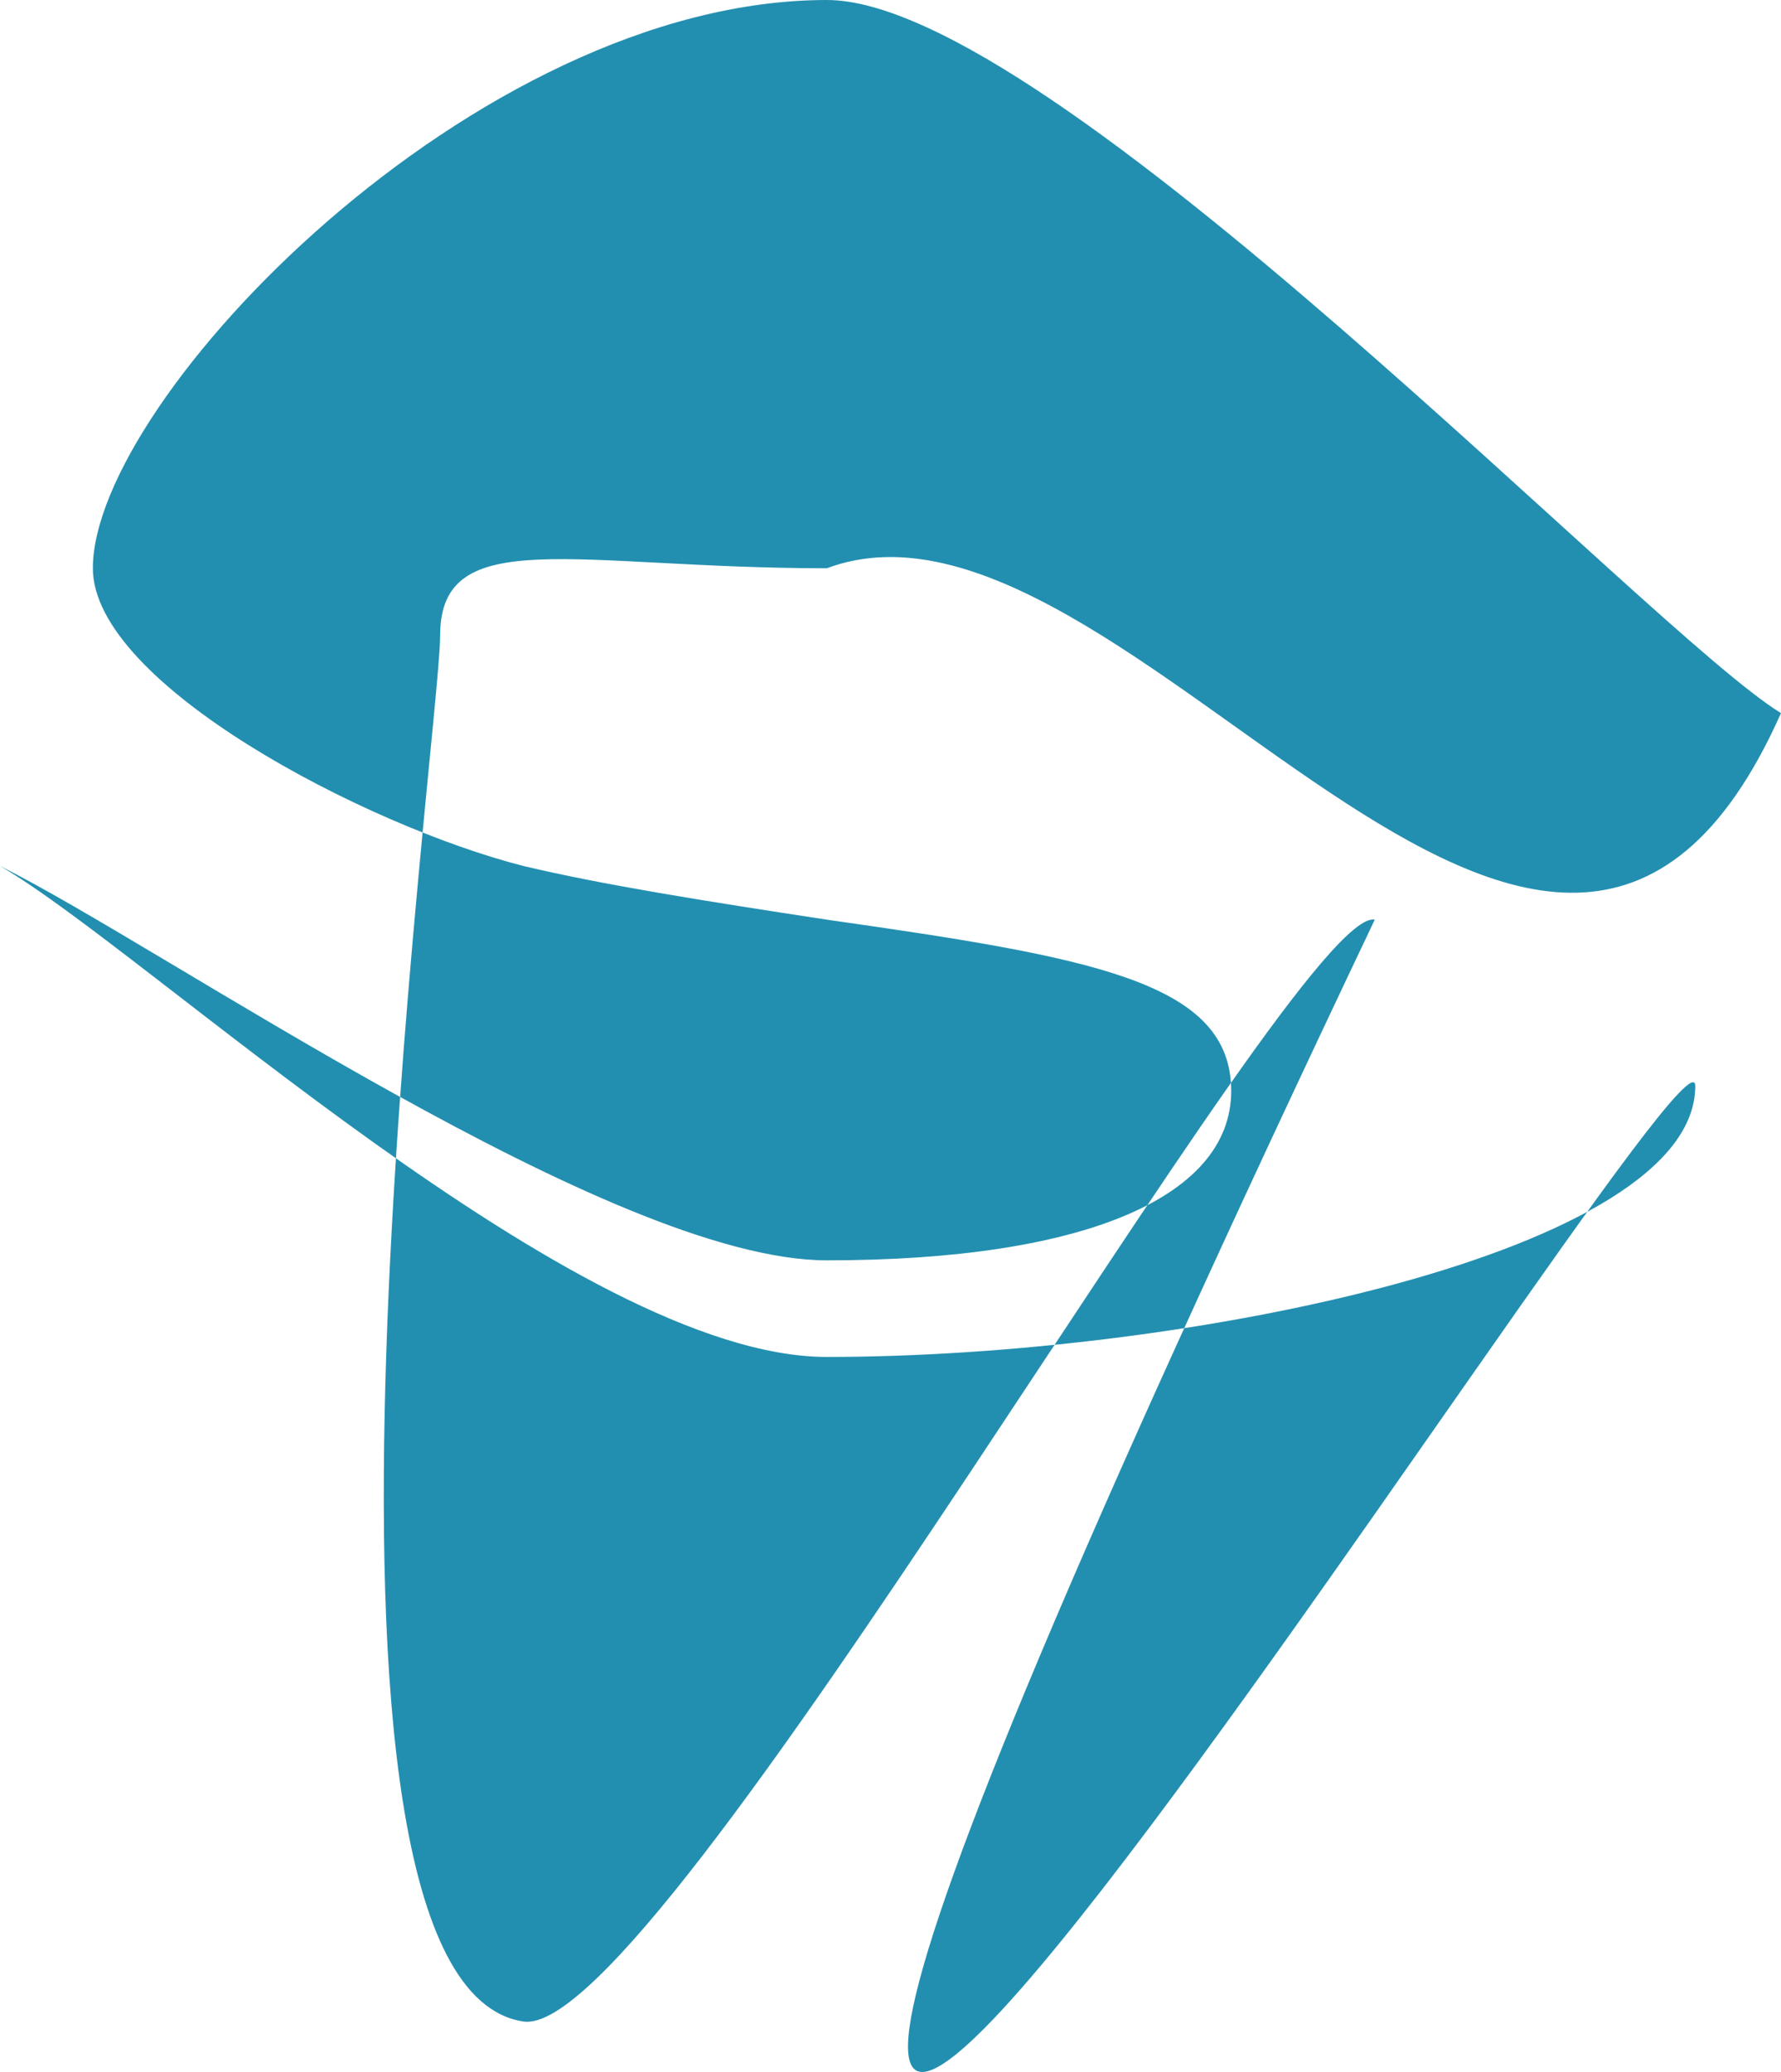 <svg width="43" height="50" viewBox="0 0 43 50" fill="none" xmlns="http://www.w3.org/2000/svg">
<path d="M0 20.899C3.501 22.905 13.916 32.745 19.963 32.745C28.663 32.745 40.93 30.22 40.93 26.207C40.93 23.488 3.916 83.755 33.192 22.193C31.283 21.805 15.932 49.236 12.643 48.783C6.489 47.877 10.627 17.727 10.627 15.332C10.627 12.613 13.916 13.713 19.963 13.713C27.178 11.015 37.45 29.676 43 17.208C39.817 15.266 25.374 0 19.963 0C11.476 0 2.242 9.635 2.242 13.713C2.242 16.497 8.823 19.928 12.643 20.899C14.552 21.352 16.993 21.74 19.963 22.193C26.329 23.099 29.618 23.682 29.724 26.207C29.83 28.861 26.223 30.414 19.963 30.414C14.765 30.414 3.926 22.841 0 20.899Z" fill="#238FB0"/>
</svg>
